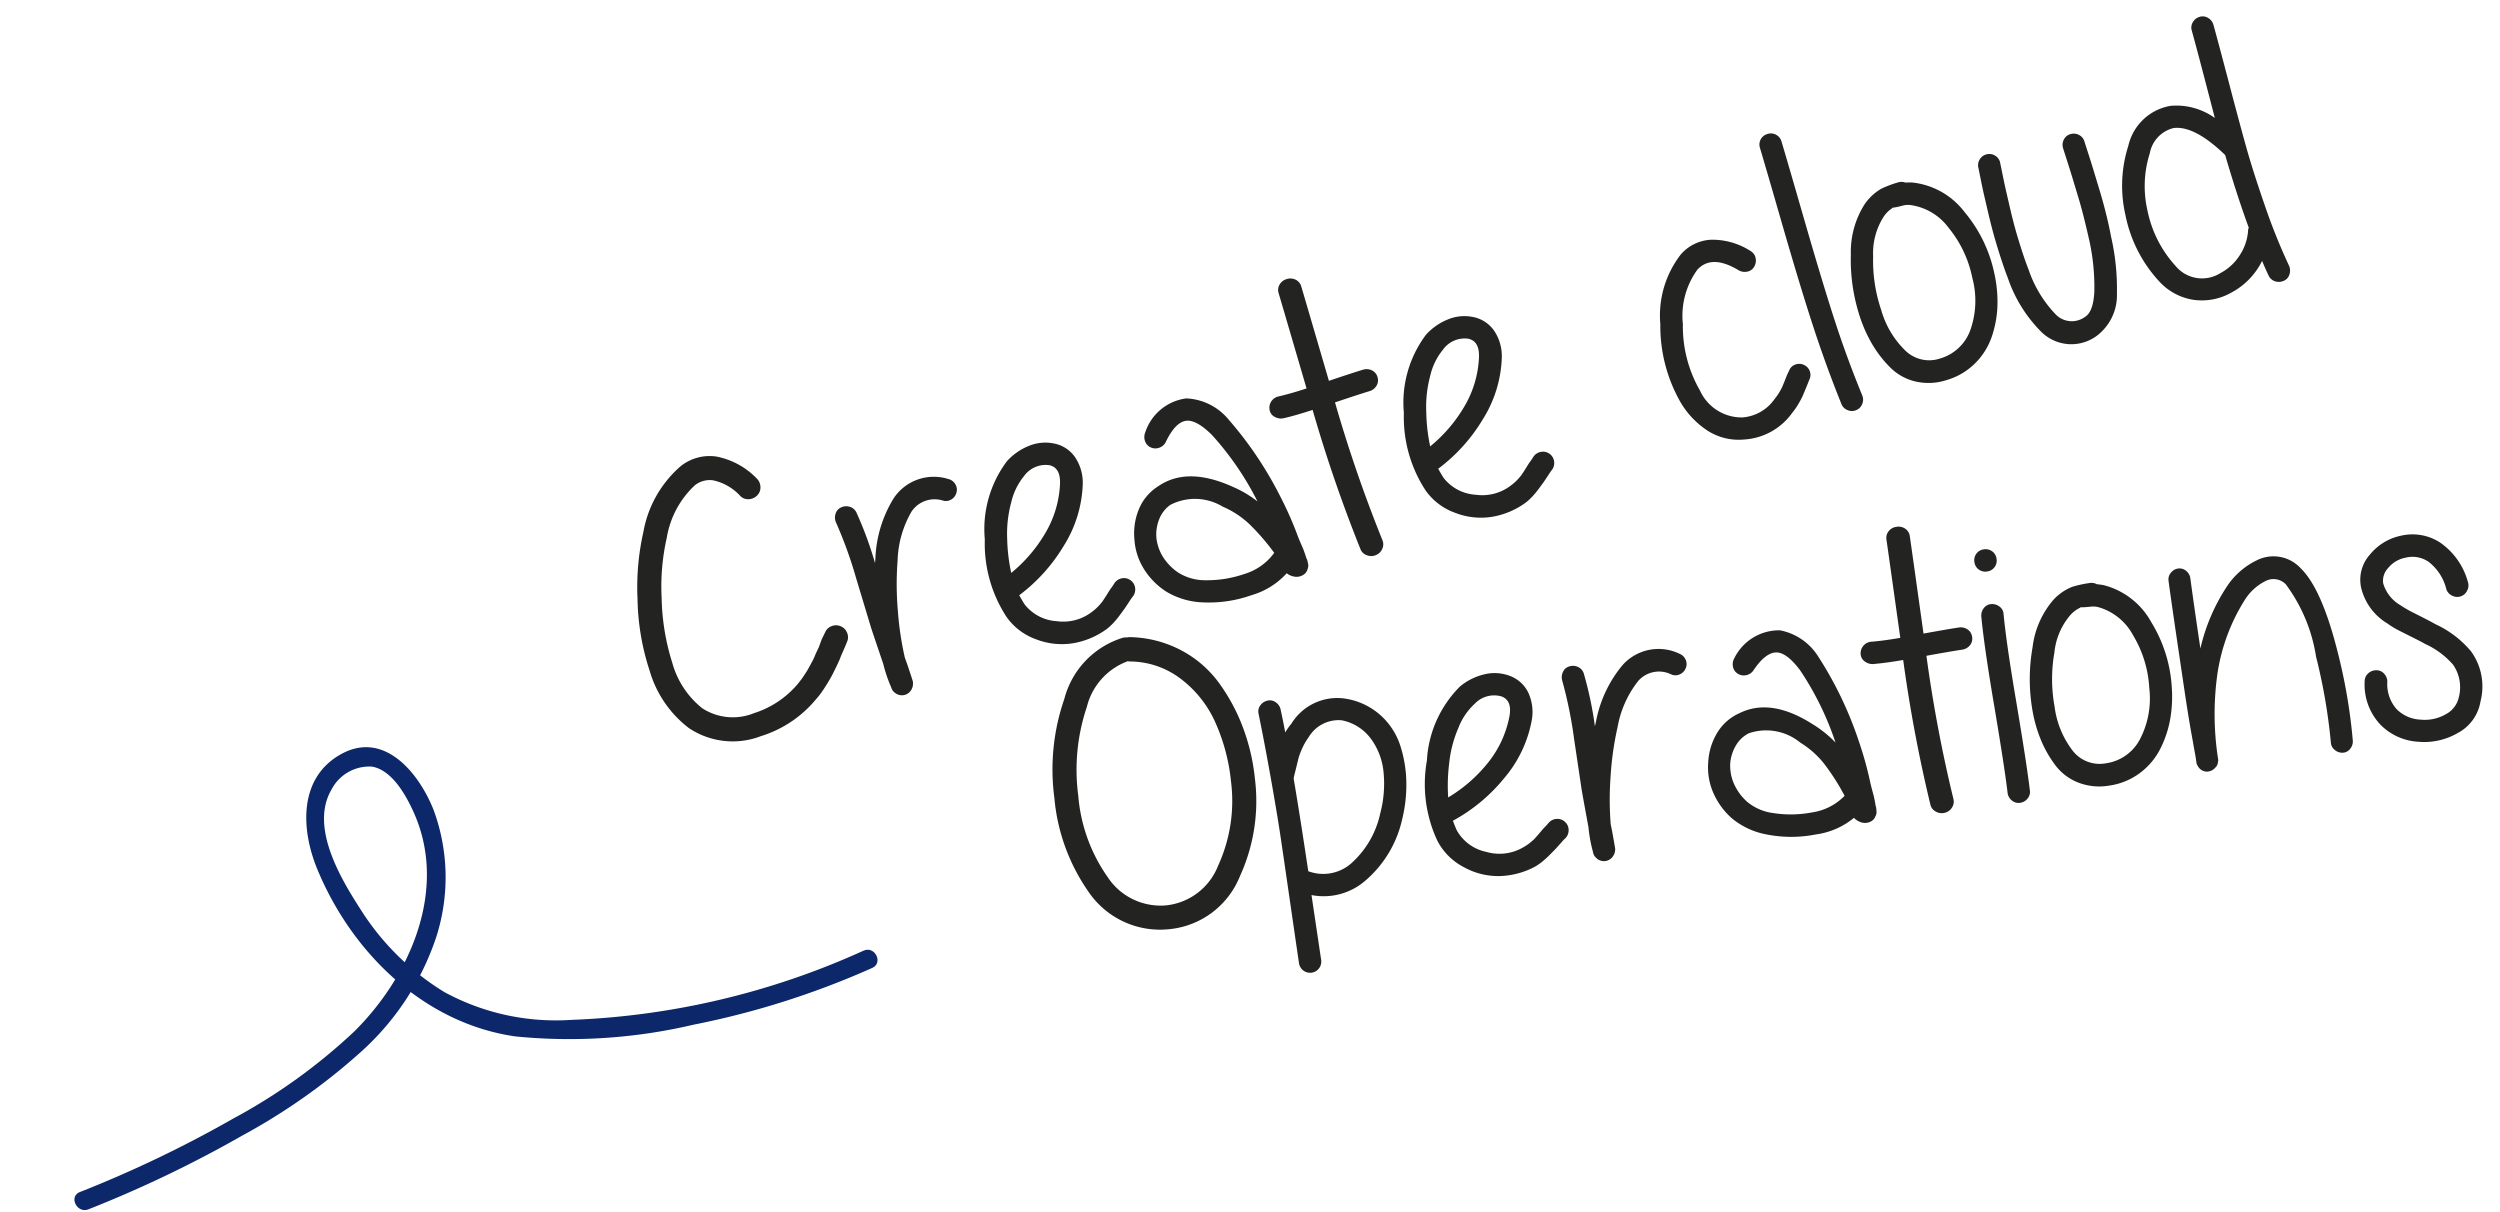 <?xml version="1.0" encoding="UTF-8"?> <svg xmlns="http://www.w3.org/2000/svg" xmlns:xlink="http://www.w3.org/1999/xlink" width="137.504" height="66.648" viewBox="0 0 137.504 66.648"><defs><clipPath id="clip-path"><rect id="Rectangle_3022" data-name="Rectangle 3022" width="45.89" height="22.092" fill="none"></rect></clipPath></defs><g id="Group_25553" data-name="Group 25553" transform="translate(-1203.221 -1520.592)"><g id="Group_25497" data-name="Group 25497" transform="translate(326.724 -232.622) rotate(-11)"><path id="Path_62908" data-name="Path 62908" d="M8.228-12.914A2.824,2.824,0,0,0,7.04-14.168a1.322,1.322,0,0,0-1.034-.022A5.072,5.072,0,0,0,3.7-11.88a12.184,12.184,0,0,0-1.232,3.1A12.614,12.614,0,0,0,2-5.192a4.837,4.837,0,0,0,.858,2.86A3.088,3.088,0,0,0,5.5-1.254a5.212,5.212,0,0,0,2.794-.858l.308-.22.264-.22q.132-.11.308-.286L9.438-3.1q.088-.088.264-.308L9.966-3.7l.264-.352q.22-.242.286-.308a.62.62,0,0,1,.451-.242.644.644,0,0,1,.484.154.633.633,0,0,1,.231.451.61.61,0,0,1-.154.473q-.044.066-.3.363t-.33.4q-.077.1-.308.352t-.374.4q-.143.143-.363.341t-.429.363a4.08,4.08,0,0,1-.429.3A6.381,6.381,0,0,1,5.5.066,4.325,4.325,0,0,1,1.826-1.518,6.112,6.112,0,0,1,.682-5.148a13.327,13.327,0,0,1,.5-3.96A13.745,13.745,0,0,1,2.552-12.54a6.215,6.215,0,0,1,3.014-2.882,2.544,2.544,0,0,1,2.046.066,4.192,4.192,0,0,1,1.76,1.782.679.679,0,0,1,.066.506.6.6,0,0,1-.308.4.679.679,0,0,1-.506.066A.6.6,0,0,1,8.228-12.914ZM13.09-1.8q-.066-1.936-.066-2.134V-6.71a23.549,23.549,0,0,0-.176-3.3.67.67,0,0,1,.121-.451.545.545,0,0,1,.4-.242.644.644,0,0,1,.462.11.588.588,0,0,1,.253.407,20.344,20.344,0,0,1,.176,2.948l.088-.22a6.8,6.8,0,0,1,1.914-2.882,2.647,2.647,0,0,1,3.19-.154.61.61,0,0,1,.286.374.572.572,0,0,1-.066.462.61.61,0,0,1-.374.286.572.572,0,0,1-.462-.066,1.525,1.525,0,0,0-1.826.066,5.665,5.665,0,0,0-1.518,2.354A17.051,17.051,0,0,0,14.7-4.345a17.289,17.289,0,0,0-.374,2.563l.022.418q.022.748.022.9V-.4a.2.2,0,0,1-.022.088.561.561,0,0,1-.132.264.6.6,0,0,1-.572.22.6.6,0,0,1-.4-.264.5.5,0,0,1-.088-.176.818.818,0,0,1-.022-.2q-.022-.132-.044-.506A7.9,7.9,0,0,1,13.09-1.8Zm8.184-2.75A8.13,8.13,0,0,0,23.76-6.16a5.8,5.8,0,0,0,1.5-2.31q.286-.836-.264-1.144a1.462,1.462,0,0,0-1.518.176A3.486,3.486,0,0,0,22.4-8.272,6.592,6.592,0,0,0,21.6-6.4,9.831,9.831,0,0,0,21.274-4.554Zm.066,1.3q.066.308.132.55A2.417,2.417,0,0,0,22.9-1.287a2.586,2.586,0,0,0,2.046.055,2.6,2.6,0,0,0,.319-.143q.143-.077.341-.209l.264-.22.352-.308a3.994,3.994,0,0,0,.33-.264.622.622,0,0,1,.451-.132.592.592,0,0,1,.418.22.6.6,0,0,1,.143.451.63.63,0,0,1-.22.429,3.332,3.332,0,0,0-.308.242q-.264.22-.374.308l-.352.264a5.236,5.236,0,0,1-.451.3,3.306,3.306,0,0,1-.429.209,4.367,4.367,0,0,1-2.024.22A3.908,3.908,0,0,1,21.527-.66a3.38,3.38,0,0,1-1.2-1.65,7.366,7.366,0,0,1,.088-4.422,6.227,6.227,0,0,1,2.4-3.762,3.249,3.249,0,0,1,1.4-.462,2.358,2.358,0,0,1,1.353.264,1.834,1.834,0,0,1,.9,1.045,2.512,2.512,0,0,1-.022,1.573,6.8,6.8,0,0,1-1.969,2.926,9.474,9.474,0,0,1-3.113,1.892Zm14.1,1.826a12.446,12.446,0,0,0-.836-1.881,5,5,0,0,0-1.144-1.375,2.948,2.948,0,0,0-2.728-.924,1.73,1.73,0,0,0-.792.55,2.287,2.287,0,0,0-.462.946A2.477,2.477,0,0,0,29.513-3a2.919,2.919,0,0,0,.561,1.089,2.777,2.777,0,0,0,1.32.836,6.269,6.269,0,0,0,2.134.286A3.128,3.128,0,0,0,35.442-1.43ZM30.558-9.812a2.745,2.745,0,0,1,2.706-1.144,3.186,3.186,0,0,1,1.87,1.738,20.4,20.4,0,0,1,1.518,4.906,19.534,19.534,0,0,1,.286,2.244q0,.022.011.165t.033.341q.022.2.044.374.022.33.022.55a.719.719,0,0,1,.011.209,1.016,1.016,0,0,0-.011.143.519.519,0,0,1-.11.242.492.492,0,0,1-.264.22.688.688,0,0,1-.484,0,.937.937,0,0,1-.418-.33,4.162,4.162,0,0,1-2.2.594A6.986,6.986,0,0,1,30.921.055a4.185,4.185,0,0,1-1.76-1.133,3.95,3.95,0,0,1-.836-1.562,3.488,3.488,0,0,1-.033-1.716,3.462,3.462,0,0,1,.715-1.518,2.7,2.7,0,0,1,1.375-.9q1.826-.594,3.872,1.166A6.283,6.283,0,0,1,35.376-4.4a16.416,16.416,0,0,0-1.342-4.224q-.55-1.012-1.078-1.144-.616-.154-1.474.792a.624.624,0,0,1-.429.187.6.6,0,0,1-.44-.154.568.568,0,0,1-.2-.418A.665.665,0,0,1,30.558-9.812Zm7.612.22q.682.044,1.584.022.044-5.082.044-5.456a.579.579,0,0,1,.187-.44.648.648,0,0,1,.462-.176.648.648,0,0,1,.462.176.579.579,0,0,1,.187.44q0,.484-.044,5.412,1.342-.044,1.958-.044a.663.663,0,0,1,.473.176.579.579,0,0,1,.187.44.579.579,0,0,1-.187.44.663.663,0,0,1-.473.176q-.594,0-1.98.044a77.489,77.489,0,0,0,.308,8.008.594.594,0,0,1-.154.462.64.64,0,0,1-.44.22.651.651,0,0,1-.473-.143.57.57,0,0,1-.231-.407,80.067,80.067,0,0,1-.308-8.1q-.946.022-1.65-.022a.7.7,0,0,1-.451-.209.532.532,0,0,1-.165-.44.63.63,0,0,1,.22-.429A.626.626,0,0,1,38.17-9.592Zm7.172,5.038A8.13,8.13,0,0,0,47.828-6.16a5.8,5.8,0,0,0,1.5-2.31q.286-.836-.264-1.144a1.462,1.462,0,0,0-1.518.176,3.486,3.486,0,0,0-1.078,1.166,6.592,6.592,0,0,0-.792,1.87A9.832,9.832,0,0,0,45.342-4.554Zm.066,1.3q.066.308.132.55a2.417,2.417,0,0,0,1.43,1.419,2.586,2.586,0,0,0,2.046.055,2.6,2.6,0,0,0,.319-.143q.143-.077.341-.209l.264-.22.352-.308a4,4,0,0,0,.33-.264.622.622,0,0,1,.451-.132.592.592,0,0,1,.418.22.6.6,0,0,1,.143.451.63.63,0,0,1-.22.429,3.332,3.332,0,0,0-.308.242q-.264.22-.374.308l-.352.264a5.237,5.237,0,0,1-.451.3,3.306,3.306,0,0,1-.429.209,4.367,4.367,0,0,1-2.024.22A3.908,3.908,0,0,1,45.6-.66a3.38,3.38,0,0,1-1.2-1.65,7.366,7.366,0,0,1,.088-4.422,6.227,6.227,0,0,1,2.4-3.762,3.249,3.249,0,0,1,1.4-.462,2.358,2.358,0,0,1,1.353.264,1.834,1.834,0,0,1,.9,1.045,2.512,2.512,0,0,1-.022,1.573,6.8,6.8,0,0,1-1.969,2.926A9.474,9.474,0,0,1,45.43-3.256ZM64.394-8.91q-1.166-1.3-2.178-.7a4.32,4.32,0,0,0-1.628,2.64,7.054,7.054,0,0,0-.154,3.762,2.522,2.522,0,0,0,1.8,2.09,2.368,2.368,0,0,0,2-.462,2.792,2.792,0,0,0,.352-.275q.154-.143.231-.231t.286-.352a4.818,4.818,0,0,1,.341-.4.555.555,0,0,1,.407-.22.6.6,0,0,1,.451.143.592.592,0,0,1,.22.418.579.579,0,0,1-.154.451q-.066.088-.308.385t-.33.4q-.088.1-.308.308a3.6,3.6,0,0,1-.484.385,3.5,3.5,0,0,1-2.97.638A3.154,3.154,0,0,1,60.192-.979,4.729,4.729,0,0,1,59.224-2.9,8.465,8.465,0,0,1,59.4-7.326a5.486,5.486,0,0,1,2.178-3.344,2.349,2.349,0,0,1,1.837-.3,3.884,3.884,0,0,1,1.9,1.221.579.579,0,0,1,.154.451.648.648,0,0,1-.209.429.547.547,0,0,1-.44.154A.67.67,0,0,1,64.394-8.91Zm4.29-6.116q0,.99-.044,4.477t0,5.72Q68.684-2.6,68.9-.374a.615.615,0,0,1-.143.462.592.592,0,0,1-.418.22.6.6,0,0,1-.451-.143.583.583,0,0,1-.22-.407q-.2-2.222-.253-4.477t-.011-5.819q.044-3.564.044-4.488a.6.6,0,0,1,.176-.44.6.6,0,0,1,.44-.176.6.6,0,0,1,.44.176A.6.6,0,0,1,68.684-15.026ZM73.5-9.768a.09.09,0,0,0-.066.022,1.648,1.648,0,0,0-.594.33,3.722,3.722,0,0,0-1.155,1.892,8.428,8.428,0,0,0-.429,2.948A5.012,5.012,0,0,0,71.9-2.013a1.875,1.875,0,0,0,1.672.935,2.505,2.505,0,0,0,2.079-1.045,4.849,4.849,0,0,0,.913-2.695,6.281,6.281,0,0,0-.451-3,3.147,3.147,0,0,0-1.661-1.815,1.134,1.134,0,0,0-.4-.088l-.231-.011A2.381,2.381,0,0,1,73.5-9.768Zm1.056-1.122a2.784,2.784,0,0,1,.374.11A4.162,4.162,0,0,1,77.2-8.4a7.686,7.686,0,0,1,.594,3.7,7.207,7.207,0,0,1-.352,1.76,5.889,5.889,0,0,1-.792,1.54,3.8,3.8,0,0,1-1.3,1.133,3.68,3.68,0,0,1-1.782.429,3.187,3.187,0,0,1-1.639-.418,2.886,2.886,0,0,1-1.1-1.122,6.277,6.277,0,0,1-.583-1.5,7.667,7.667,0,0,1-.22-1.672,10.034,10.034,0,0,1,.517-3.432,4.878,4.878,0,0,1,1.551-2.442,2.859,2.859,0,0,1,1.1-.528,6.245,6.245,0,0,1,.968-.066A.644.644,0,0,1,74.558-10.89Zm5.3.462q0,.044-.055.627t-.077.913l-.066.99q-.044.682-.055,1.188t0,1.166q.011.66.055,1.21a6.615,6.615,0,0,0,.726,2.794,1.231,1.231,0,0,0,1.5.572q.506-.132.88-1.166a11.883,11.883,0,0,0,.55-2.75q.044-.594.077-1.243t.033-1.287V-8.492q0-.44-.011-1.012t-.011-.7a.608.608,0,0,1,.176-.429.567.567,0,0,1,.429-.187.621.621,0,0,1,.44.176.579.579,0,0,1,.187.44q0,.11.011.682t.011,1.034v1.1q0,.66-.033,1.331t-.1,1.287a12.864,12.864,0,0,1-.594,3.08A2.8,2.8,0,0,1,82.192.22a2.351,2.351,0,0,1-2.86-1.1,7.7,7.7,0,0,1-.9-3.344q-.044-.594-.055-1.287t0-1.221q.011-.528.055-1.232L78.5-9.02q.022-.33.077-.9t.055-.594a.6.6,0,0,1,.22-.429.6.6,0,0,1,.451-.143.592.592,0,0,1,.418.22A.583.583,0,0,1,79.86-10.428ZM91.828-7.26Q90.684-9.306,89.54-9.5a1.751,1.751,0,0,0-1.65.946,5.98,5.98,0,0,0-1.034,2.97,6.394,6.394,0,0,0,.594,3.366,1.889,1.889,0,0,0,2.244,1.1,2.8,2.8,0,0,0,1.287-.616A2.82,2.82,0,0,0,91.828-2.9a.326.326,0,0,1,.088-.154Q91.806-4.928,91.828-7.26ZM93.28-14.3q-.022.99-.11,3.41t-.11,3.707q-.022,1.287.055,3.234A32.616,32.616,0,0,0,93.434-.4a.67.67,0,0,1-.121.451.545.545,0,0,1-.4.242.644.644,0,0,1-.462-.11A.588.588,0,0,1,92.2-.22q-.066-.418-.11-.88A3.951,3.951,0,0,1,89.936.088,3.284,3.284,0,0,1,87.9-.121,3.2,3.2,0,0,1,86.35-1.65a7.513,7.513,0,0,1-.726-4.037,7.2,7.2,0,0,1,1.254-3.6,2.877,2.877,0,0,1,2.86-1.43,3.631,3.631,0,0,1,2.134,1.342q.022-.506.088-2.266t.088-2.706a.555.555,0,0,1,.187-.418.621.621,0,0,1,.44-.176.567.567,0,0,1,.429.187A.634.634,0,0,1,93.28-14.3Z" transform="matrix(0.995, -0.101, 0.101, 0.995, 553.741, 1936.467)" fill="#232322"></path><path id="Path_62909" data-name="Path 62909" d="M5.786-14.564a3.594,3.594,0,0,0-2.6,2.156A10.82,10.82,0,0,0,2-7.656a9.039,9.039,0,0,0,.924,4.642A3.483,3.483,0,0,0,5.94-.968a3.461,3.461,0,0,0,3.1-1.738,8.547,8.547,0,0,0,1.386-4.51,10.477,10.477,0,0,0-.385-3.344A6.14,6.14,0,0,0,8.5-13.2,4.646,4.646,0,0,0,5.83-14.542.063.063,0,0,0,5.786-14.564Zm.176-1.3H6.05A6.285,6.285,0,0,1,8.756-14.74a6.075,6.075,0,0,1,1.815,2.1A10.306,10.306,0,0,1,11.517-10a11.2,11.2,0,0,1,.231,2.849,9.93,9.93,0,0,1-1.606,5.192A4.668,4.668,0,0,1,5.9.352,4.755,4.755,0,0,1,1.76-2.376,10.638,10.638,0,0,1,.682-7.722a11.854,11.854,0,0,1,1.342-5.3,4.775,4.775,0,0,1,3.7-2.86A1.236,1.236,0,0,1,5.962-15.862Zm7.92,15.51V3.256a.616.616,0,1,1-1.232,0q0-.858.011-3.344t.011-3.729q0-1.243-.055-3.223t-.143-3.586a.561.561,0,0,1,.154-.451.648.648,0,0,1,.429-.209.547.547,0,0,1,.44.154.639.639,0,0,1,.209.418q.044.638.066,1.3a3.527,3.527,0,0,1,.4-.418,2.96,2.96,0,0,1,3.168-.924A3.764,3.764,0,0,1,19.1-9.57a3.83,3.83,0,0,1,.825,1.815,6.928,6.928,0,0,1,.033,2.024,7.912,7.912,0,0,1-.528,1.991A6.213,6.213,0,0,1,16.9-.682,3.491,3.491,0,0,1,13.882-.352Zm.022-1.32a2.339,2.339,0,0,0,2.376-.066,5.121,5.121,0,0,0,2-2.486A6.38,6.38,0,0,0,18.8-6.479a3.668,3.668,0,0,0-.44-1.936,2.61,2.61,0,0,0-1.419-1.2A1.915,1.915,0,0,0,15-8.954a3.3,3.3,0,0,0-.484.627,3.1,3.1,0,0,0-.286.561l-.352.858a.09.09,0,0,1-.022.066Q13.9-4.752,13.9-1.672ZM22.11-4.554A8.13,8.13,0,0,0,24.6-6.16a5.8,5.8,0,0,0,1.5-2.31q.286-.836-.264-1.144a1.462,1.462,0,0,0-1.518.176,3.486,3.486,0,0,0-1.078,1.166A6.592,6.592,0,0,0,22.44-6.4,9.831,9.831,0,0,0,22.11-4.554Zm.066,1.3q.066.308.132.55a2.417,2.417,0,0,0,1.43,1.419,2.586,2.586,0,0,0,2.046.055,2.6,2.6,0,0,0,.319-.143q.143-.077.341-.209l.264-.22.352-.308a3.994,3.994,0,0,0,.33-.264.622.622,0,0,1,.451-.132.592.592,0,0,1,.418.22.6.6,0,0,1,.143.451.63.63,0,0,1-.22.429,3.332,3.332,0,0,0-.308.242q-.264.22-.374.308l-.352.264a5.236,5.236,0,0,1-.451.3,3.306,3.306,0,0,1-.429.209,4.367,4.367,0,0,1-2.024.22A3.908,3.908,0,0,1,22.363-.66a3.38,3.38,0,0,1-1.2-1.65,7.366,7.366,0,0,1,.088-4.422,6.227,6.227,0,0,1,2.4-3.762,3.249,3.249,0,0,1,1.4-.462,2.358,2.358,0,0,1,1.353.264,1.834,1.834,0,0,1,.9,1.045,2.512,2.512,0,0,1-.022,1.573,6.8,6.8,0,0,1-1.969,2.926A9.474,9.474,0,0,1,22.2-3.256ZM29.5-1.8q-.066-1.936-.066-2.134V-6.71a23.548,23.548,0,0,0-.176-3.3.67.67,0,0,1,.121-.451.545.545,0,0,1,.4-.242.644.644,0,0,1,.462.11.588.588,0,0,1,.253.407,20.344,20.344,0,0,1,.176,2.948l.088-.22A6.8,6.8,0,0,1,32.67-10.34a2.647,2.647,0,0,1,3.19-.154.61.61,0,0,1,.286.374.572.572,0,0,1-.066.462.61.61,0,0,1-.374.286.572.572,0,0,1-.462-.066,1.525,1.525,0,0,0-1.826.066A5.665,5.665,0,0,0,31.9-7.018a17.051,17.051,0,0,0-.792,2.673,17.289,17.289,0,0,0-.374,2.563l.022.418q.022.748.022.9V-.4a.2.2,0,0,1-.022.088.561.561,0,0,1-.132.264.6.6,0,0,1-.572.22.6.6,0,0,1-.4-.264.5.5,0,0,1-.088-.176.818.818,0,0,1-.022-.2q-.022-.132-.044-.506A7.9,7.9,0,0,1,29.5-1.8Zm14.19.374a12.446,12.446,0,0,0-.836-1.881,5,5,0,0,0-1.144-1.375,2.948,2.948,0,0,0-2.728-.924,1.73,1.73,0,0,0-.792.55,2.287,2.287,0,0,0-.462.946A2.477,2.477,0,0,0,37.763-3a2.919,2.919,0,0,0,.561,1.089,2.777,2.777,0,0,0,1.32.836,6.269,6.269,0,0,0,2.134.286A3.128,3.128,0,0,0,43.692-1.43ZM38.808-9.812a2.745,2.745,0,0,1,2.706-1.144,3.186,3.186,0,0,1,1.87,1.738A20.4,20.4,0,0,1,44.9-4.312a19.534,19.534,0,0,1,.286,2.244q0,.022.011.165t.033.341q.022.2.044.374.022.33.022.55a.719.719,0,0,1,.011.209,1.015,1.015,0,0,0-.011.143.519.519,0,0,1-.11.242.492.492,0,0,1-.264.22.688.688,0,0,1-.484,0,.937.937,0,0,1-.418-.33,4.162,4.162,0,0,1-2.2.594A6.986,6.986,0,0,1,39.171.055a4.185,4.185,0,0,1-1.76-1.133,3.95,3.95,0,0,1-.836-1.562,3.488,3.488,0,0,1-.033-1.716,3.462,3.462,0,0,1,.715-1.518,2.7,2.7,0,0,1,1.375-.9Q40.458-7.37,42.5-5.61A6.283,6.283,0,0,1,43.626-4.4a16.415,16.415,0,0,0-1.342-4.224q-.55-1.012-1.078-1.144-.616-.154-1.474.792a.624.624,0,0,1-.429.187.6.6,0,0,1-.44-.154.568.568,0,0,1-.2-.418A.665.665,0,0,1,38.808-9.812Zm7.612.22Q47.1-9.548,48-9.57q.044-5.082.044-5.456a.579.579,0,0,1,.187-.44.648.648,0,0,1,.462-.176.648.648,0,0,1,.462.176.579.579,0,0,1,.187.44q0,.484-.044,5.412,1.342-.044,1.958-.044a.663.663,0,0,1,.473.176.579.579,0,0,1,.187.44.579.579,0,0,1-.187.44.663.663,0,0,1-.473.176q-.594,0-1.98.044a77.489,77.489,0,0,0,.308,8.008.594.594,0,0,1-.154.462.64.64,0,0,1-.44.22.651.651,0,0,1-.473-.143.57.57,0,0,1-.231-.407,80.067,80.067,0,0,1-.308-8.1q-.946.022-1.65-.022a.7.7,0,0,1-.451-.209.532.532,0,0,1-.165-.44.63.63,0,0,1,.22-.429A.626.626,0,0,1,46.42-9.592Zm7.392-.44q-.088,1.65-.022,4.862.066,3.476.022,4.95A.555.555,0,0,1,53.625.2a.621.621,0,0,1-.44.176.567.567,0,0,1-.429-.187.634.634,0,0,1-.176-.451q.044-1.408-.022-4.884-.066-3.234.022-4.928a.658.658,0,0,1,.209-.44.547.547,0,0,1,.44-.154.648.648,0,0,1,.429.209A.532.532,0,0,1,53.812-10.032Zm-.11-3.5a.6.6,0,0,1,.176.44.6.6,0,0,1-.176.44.6.6,0,0,1-.44.176.6.6,0,0,1-.44-.176.6.6,0,0,1-.176-.44.6.6,0,0,1,.176-.44.6.6,0,0,1,.44-.176A.6.6,0,0,1,53.7-13.53ZM58.08-9.768a.09.09,0,0,0-.066.022,1.648,1.648,0,0,0-.594.33,3.722,3.722,0,0,0-1.155,1.892,8.428,8.428,0,0,0-.429,2.948,5.013,5.013,0,0,0,.638,2.563,1.875,1.875,0,0,0,1.672.935,2.505,2.505,0,0,0,2.079-1.045,4.849,4.849,0,0,0,.913-2.695,6.281,6.281,0,0,0-.451-3,3.147,3.147,0,0,0-1.661-1.815,1.134,1.134,0,0,0-.4-.088L58.4-9.735A2.381,2.381,0,0,1,58.08-9.768Zm1.056-1.122a2.785,2.785,0,0,1,.374.11A4.162,4.162,0,0,1,61.776-8.4a7.686,7.686,0,0,1,.594,3.7,7.207,7.207,0,0,1-.352,1.76,5.889,5.889,0,0,1-.792,1.54,3.8,3.8,0,0,1-1.3,1.133,3.68,3.68,0,0,1-1.782.429,3.187,3.187,0,0,1-1.639-.418,2.886,2.886,0,0,1-1.1-1.122,6.277,6.277,0,0,1-.583-1.5,7.667,7.667,0,0,1-.22-1.672,10.034,10.034,0,0,1,.517-3.432,4.878,4.878,0,0,1,1.551-2.442,2.859,2.859,0,0,1,1.1-.528,6.245,6.245,0,0,1,.968-.066A.644.644,0,0,1,59.136-10.89Zm5.126.44q-.022,1.5-.022,3.894a10.4,10.4,0,0,1,1.892-3.1A4.1,4.1,0,0,1,68-10.89a2.035,2.035,0,0,1,2.354.792q.968,1.276,1.32,4.8a30.336,30.336,0,0,1,.11,4.994.639.639,0,0,1-.209.418.532.532,0,0,1-.429.154A.639.639,0,0,1,70.73.055.561.561,0,0,1,70.576-.4a31.058,31.058,0,0,0-.11-4.774A8.97,8.97,0,0,0,69.41-9.35.943.943,0,0,0,68.332-9.7a2.851,2.851,0,0,0-1.3.88A10.506,10.506,0,0,0,64.966-5.06a15.986,15.986,0,0,0-.66,4.576V-.33L64.262-.2a.421.421,0,0,1-.176.242A.614.614,0,0,1,63.668.2a.56.56,0,0,1-.374-.154A.618.618,0,0,1,63.14-.2a.169.169,0,0,1-.022-.066A.169.169,0,0,1,63.1-.33V-.748q-.022-.594-.022-.77-.044-1.21-.044-2.618,0-5.236.022-6.358a.555.555,0,0,1,.187-.418.608.608,0,0,1,.429-.176.555.555,0,0,1,.418.187A.634.634,0,0,1,64.262-10.45ZM78.1-7.788a2.7,2.7,0,0,0-.748-1.639,1.56,1.56,0,0,0-1.21-.407,1.631,1.631,0,0,0-1.045.429,1.012,1.012,0,0,0-.385.781A2.055,2.055,0,0,0,75.46-7.3q.22.2.484.4l.682.484q.4.286.594.44a5.622,5.622,0,0,1,1.716,1.76,3.291,3.291,0,0,1,.11,2.816A2.4,2.4,0,0,1,77.572.121,3.67,3.67,0,0,1,75.35.286,3.174,3.174,0,0,1,73.414-.957a3.214,3.214,0,0,1-.506-2.475.588.588,0,0,1,.253-.407.644.644,0,0,1,.462-.11.545.545,0,0,1,.4.242.67.67,0,0,1,.121.451,2.078,2.078,0,0,0,.275,1.584,1.971,1.971,0,0,0,1.221.77A2.316,2.316,0,0,0,77.055-.99,1.392,1.392,0,0,0,77.9-1.8a2.178,2.178,0,0,0-.044-1.826,4.545,4.545,0,0,0-1.364-1.364q-.132-.11-.572-.418l-.748-.528a4.355,4.355,0,0,1-.55-.462A3.145,3.145,0,0,1,73.48-8.536a2.063,2.063,0,0,1,.737-1.749,2.983,2.983,0,0,1,1.837-.781,2.789,2.789,0,0,1,2.079.682,3.872,3.872,0,0,1,1.2,2.376.6.6,0,0,1-.11.462.6.6,0,0,1-.4.264.6.6,0,0,1-.462-.11A.6.6,0,0,1,78.1-7.788Z" transform="matrix(0.999, 0.044, -0.044, 0.999, 573.396, 1950.076)" fill="#232322"></path></g><g id="Group_25499" data-name="Group 25499" transform="translate(1203.221 1565.555) rotate(-11)"><g id="Group_25498" data-name="Group 25498" transform="translate(0 0)" clip-path="url(#clip-path)"><path id="Path_62879" data-name="Path 62879" d="M45.229,16.253a42.71,42.71,0,0,1-16.544.665,12.819,12.819,0,0,1-6.522-2.825,14.215,14.215,0,0,1-3.675-5.384c-.759-1.9-1.856-4.975-.291-6.744a2.34,2.34,0,0,1,2.422-.807c1.034.393,1.516,1.855,1.754,2.835,1.109,4.542-1.875,8.865-5.494,11.28A31.427,31.427,0,0,1,9.443,18.7a65.819,65.819,0,0,1-9.06,2.361c-.67.125-.386,1.147.282,1.022a65.694,65.694,0,0,0,9.06-2.361,33.941,33.941,0,0,0,7.255-3.25,14.745,14.745,0,0,0,5.314-5.43,10.732,10.732,0,0,0,1.2-6.873c-.387-2.123-1.8-4.827-4.37-4.023-2.59.808-3.006,3.64-2.537,5.966.98,4.869,4.134,9.446,8.937,11.116a29.85,29.85,0,0,0,9.746,1.238,46.026,46.026,0,0,0,10.241-1.189c.665-.154.383-1.176-.282-1.022" transform="translate(0 0)" fill="#0c286a"></path></g></g></g></svg> 